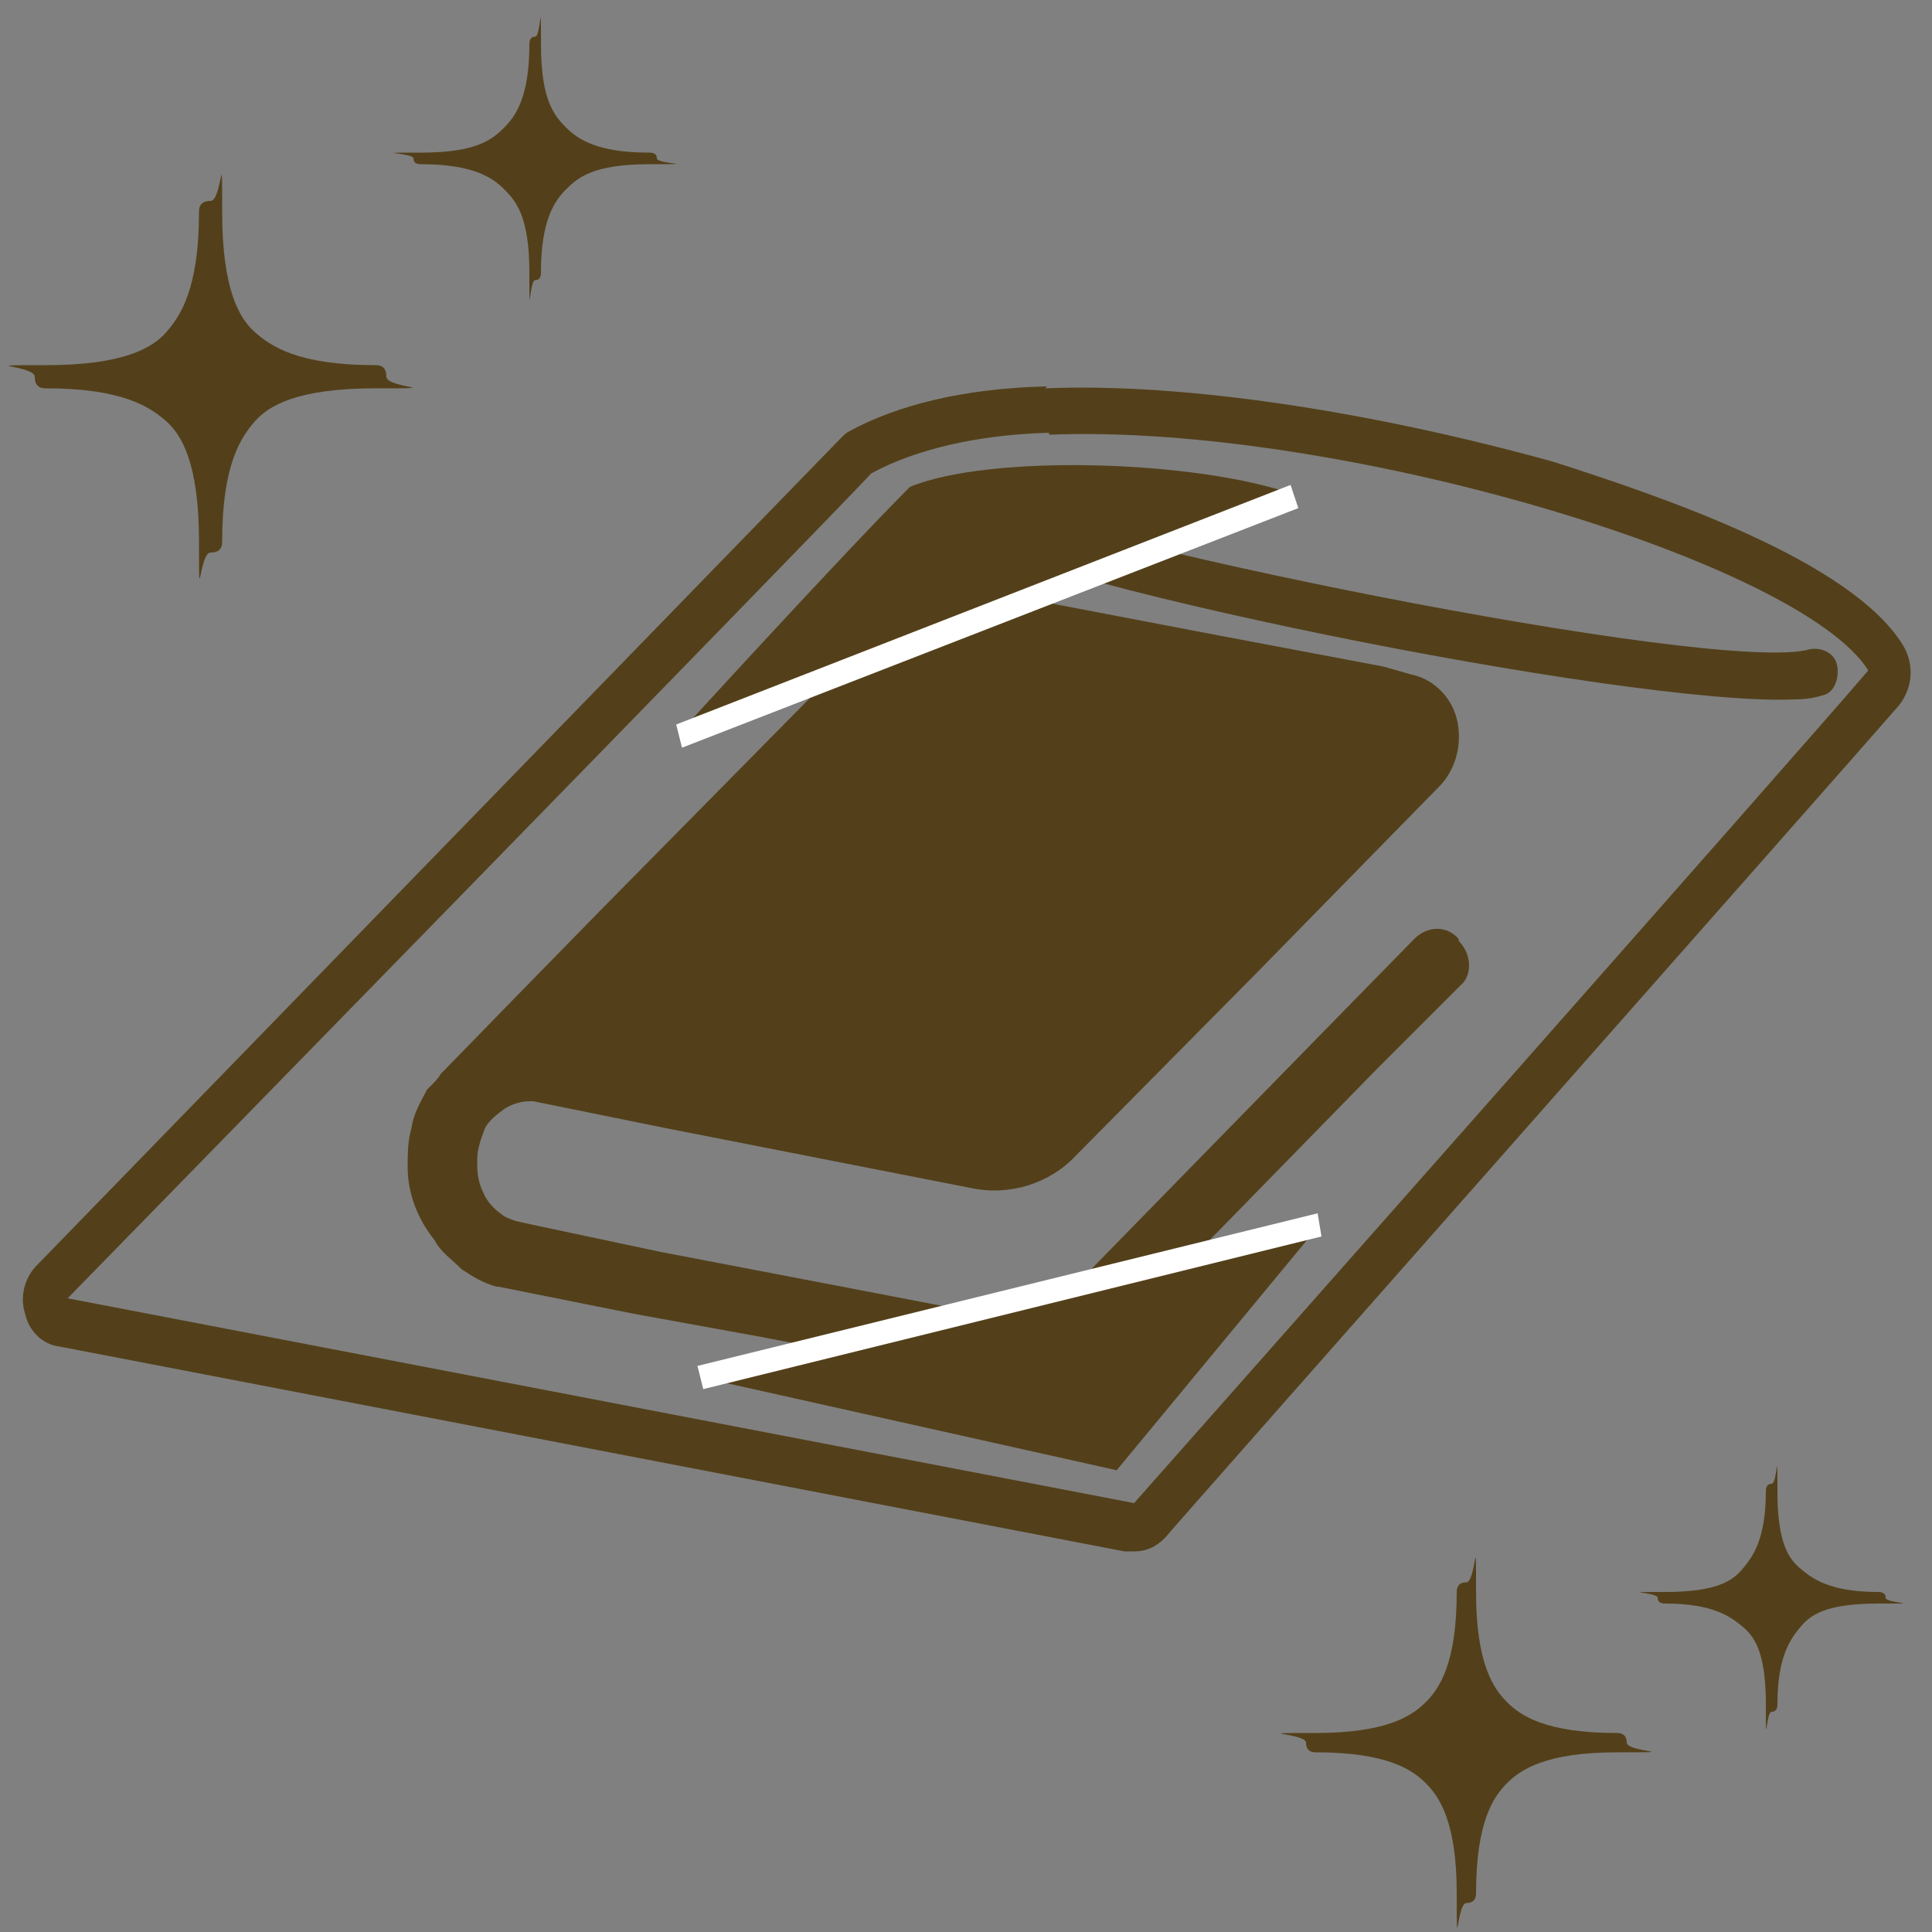 <?xml version="1.0" encoding="UTF-8"?>
<svg xmlns="http://www.w3.org/2000/svg" version="1.1" viewBox="0 0 100 100">
  <rect x="0" y="0" width="100" height="100" fill="#808080" stroke="none"/>
  <defs>
    <style>
      .cls-1 {
        fill: #53401a;
      }

      .cls-2 {
        fill: #fff;
      }
    </style>
  </defs>
  <!-- Generator: Adobe Illustrator 28.6.0, SVG Export Plug-In . SVG Version: 1.2.0 Build 709)  -->
  <g>
    <g id="_レイヤー_1" data-name="レイヤー_1">
      <path class="cls-1" d="M2.4,20.1c4,0,5.4,1,6.2,1.7s1.7,2.2,1.7,6.2,0,.6.6.6.6-.4.6-.6c0-4,1-5.4,1.7-6.2s2.2-1.7,6.2-1.7.6,0,.6-.6-.4-.6-.6-.6c-4,0-5.4-1-6.2-1.7s-1.7-2.2-1.7-6.2,0-.6-.6-.6-.6.4-.6.6c0,4-1,5.4-1.7,6.2s-2.2,1.7-6.2,1.7-.6,0-.6.6.4.6.6.6Z"/>
      <path class="cls-1" d="M68.1,90.7c3.7,0,5,.9,5.7,1.6s1.6,2,1.6,5.7,0,.5.5.5.5-.4.5-.5c0-3.7.9-5,1.6-5.7s2-1.6,5.7-1.6.5,0,.5-.5-.4-.5-.5-.5c-3.7,0-5-.9-5.7-1.6s-1.6-2-1.6-5.7,0-.5-.5-.5-.5.4-.5.5c0,3.7-.9,5-1.6,5.7s-2,1.6-5.7,1.6-.5,0-.5.5.4.5.5.5Z"/>
      <path class="cls-1" d="M86.2,83c2.5,0,3.4.7,4,1.2s1.2,1.3,1.2,4,0,.4.3.4.3-.3.3-.4c0-2.5.7-3.4,1.2-4s1.3-1.2,4-1.2.4,0,.4-.3-.3-.3-.4-.3c-2.5,0-3.4-.7-4-1.2s-1.2-1.3-1.2-4,0-.4-.3-.4-.3.3-.3.4c0,2.5-.7,3.4-1.2,4s-1.3,1.2-4,1.2-.4,0-.4.3.3.3.4.3Z"/>
      <path class="cls-1" d="M21.8,8.5c2.7,0,3.7.7,4.3,1.3s1.3,1.4,1.3,4.3,0,.4.3.4.3-.3.3-.4c0-2.7.7-3.7,1.3-4.3s1.4-1.3,4.3-1.3.4,0,.4-.3-.3-.3-.4-.3c-2.7,0-3.7-.7-4.3-1.3s-1.3-1.4-1.3-4.3,0-.4-.3-.4-.3.3-.3.4c0,2.7-.7,3.7-1.3,4.3s-1.4,1.3-4.3,1.3-.4,0-.4.3.3.3.4.3Z"/>
      <g>
        <path class="cls-1" d="M75.5,48.6c-.6-.7-1.6-.7-2.3,0l-4.7,4.8-13.1,13.4c-.8.9-1.9,1.4-3,1.4s-.7,0-1-.1l-7.8-1.5-9.4-1.8-6.6-1.4-.9-.2c-.3-.1-.6-.2-.8-.4-.3-.2-.7-.6-.9-1.1-.2-.4-.3-.9-.3-1.4s0-.6.1-1,.2-.6.3-.9c.2-.4.6-.7,1-1,.3-.2.8-.4,1.3-.4h.2l6.9,1.4,15.8,3.1c1.9.4,4-.2,5.4-1.7l9.4-9.5,9.5-9.7c.8-.9,1.1-2.2.8-3.4s-1.3-2.1-2.4-2.3l-1.4-.4-9-1.7-11.5-2.2c-1.9-.4-4,.2-5.4,1.7l-14.7,14.9-4.4,4.5-3.8,3.9c-.1.2-.3.4-.5.6q-.1.1-.2.2c-.3.6-.7,1.2-.8,2-.2.6-.2,1.4-.2,2,0,1.5.6,2.8,1.4,3.8.3.6.9,1,1.4,1.5.6.4,1.1.7,1.8.9h.1l7,1.4,6.6,1.2,11.5,2.2c.6.1,1.1.1,1.7.1,1.9-.1,3.8-.9,5.2-2.3l.3-.4,13.1-13.4,4.4-4.4c.6-.5.6-1.6-.1-2.3Z"/>
        <path class="cls-1" d="M54.3,22.5c15-.6,38.9,6.6,42.4,12.2-2.6,3.1-38,43.1-38,43.1L3.5,67.2S42.4,27.4,45.1,24.5c2.2-1.2,5.4-2,9.2-2.1M54.2,20c-4.4.1-7.8,1-10.2,2.3-.2.1-.3.2-.5.4L1.9,65.5c-.6.6-.9,1.6-.6,2.5.2.9.9,1.6,1.8,1.7l55.1,10.6h.5c.6,0,1.1-.2,1.6-.7.3-.4,35.4-40.1,38-43.1.7-.9.8-2.1.2-3.1-2.7-4.4-12.5-7.7-18.1-9.5-9.4-2.6-19.1-4.1-26.3-3.8h0Z"/>
        <path class="cls-1" d="M92.9,36.2c-8.5.4-41.5-6.3-43.9-9-.5-.5-.5-1.2,0-1.7s1.1-.5,1.6,0c2.4,2.1,38.4,9.5,43.1,8.1.6-.1,1.3.2,1.4.9s-.2,1.4-.8,1.5c-.3.1-.8.2-1.4.2Z"/>
        <polygon class="cls-1" points="68.3 63.4 57.8 76.1 36.3 71.3 68.3 63.4"/>
        <polygon class="cls-2" points="36.1 70.7 68.2 62.8 68.4 64 36.4 71.9 36.1 70.7"/>
        <path class="cls-1" d="M35.2,37.9s8.4-9.2,11.9-12.7c4.1-1.7,14.8-1.4,19.9.4-4.6,1.8-31.8,12.3-31.8,12.3Z"/>
        <polygon class="cls-2" points="35 37.5 66.8 25.1 67.2 26.3 35.3 38.7 35 37.5"/>
      </g>
    </g>
  </g>
</svg>